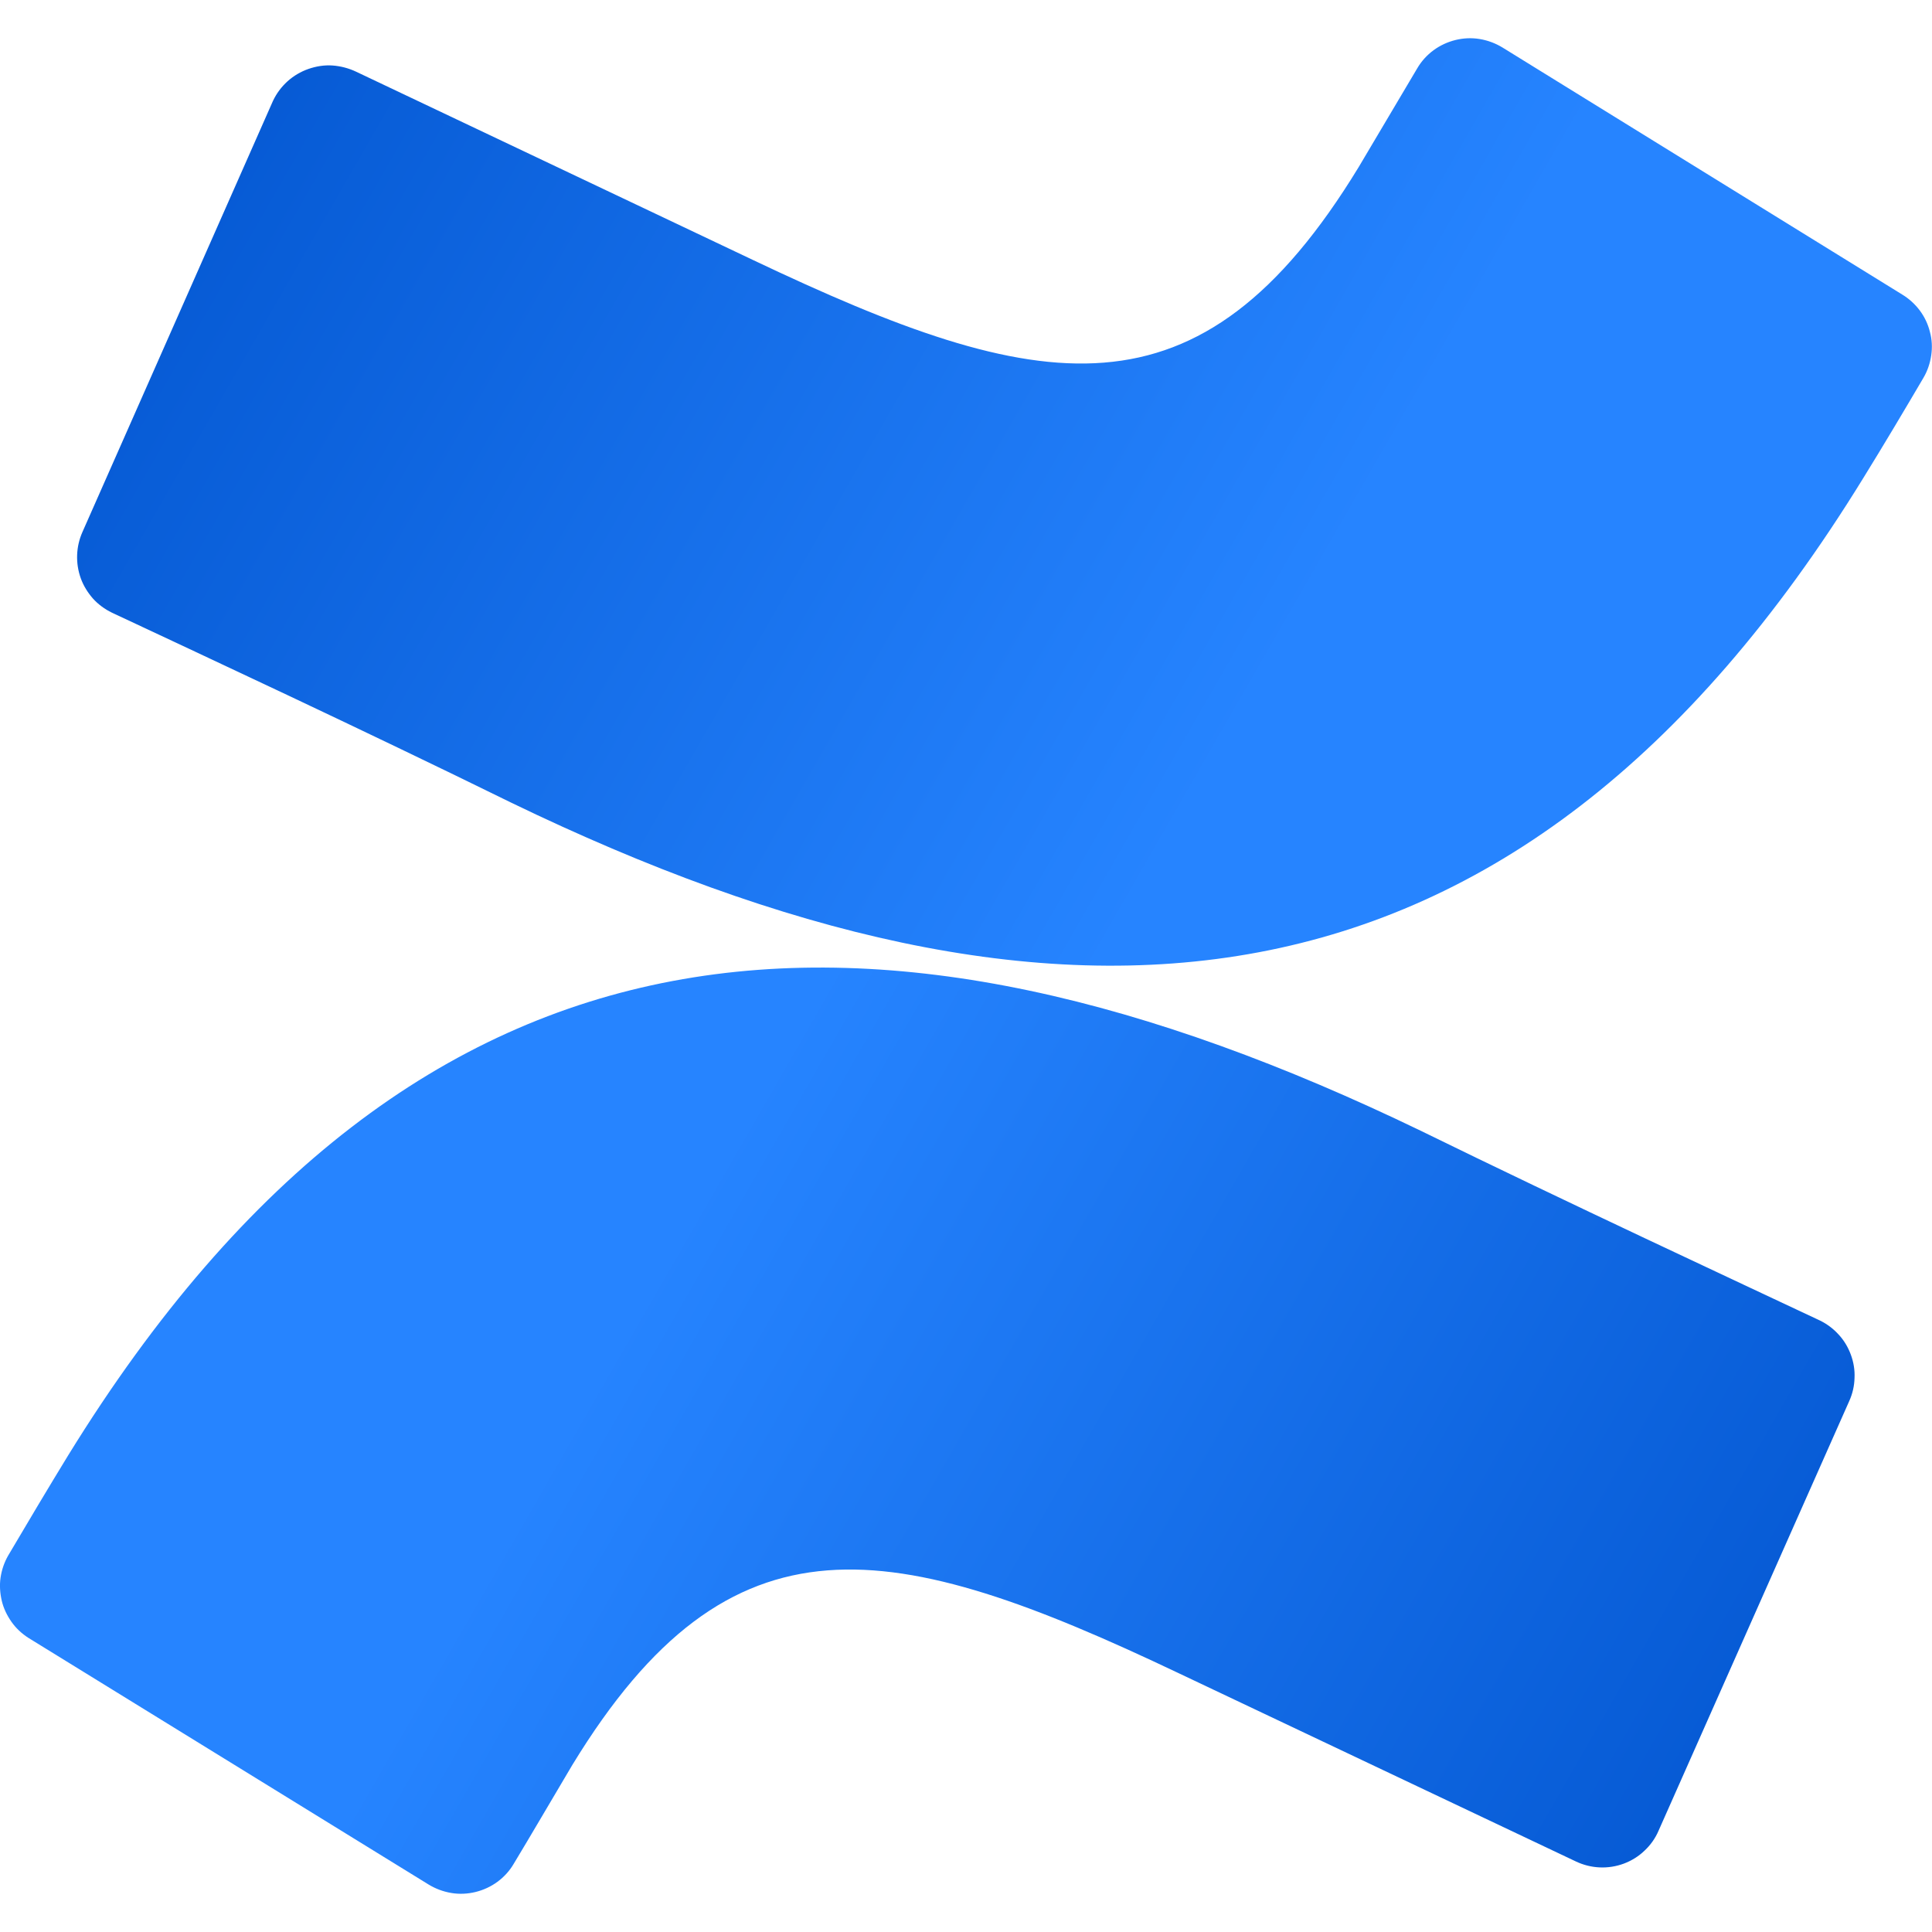 <?xml version="1.0" encoding="utf-8"?>
<!-- Generator: Adobe Illustrator 21.1.0, SVG Export Plug-In . SVG Version: 6.00 Build 0)  -->
<svg version="1.1" id="Layer_1" xmlns="http://www.w3.org/2000/svg" xmlns:xlink="http://www.w3.org/1999/xlink" x="0px" y="0px"
	 viewBox="0 0 1000 1000" style="enable-background:new 0 0 1000 1000;" xml:space="preserve">
<style type="text/css">
	.st0{fill:url(#SVGID_1_);}
	.st1{fill:url(#SVGID_2_);}
</style>
<linearGradient id="SVGID_1_" gradientUnits="userSpaceOnUse" x1="770.495" y1="-724.08" x2="706.353" y2="-687.217" gradientTransform="matrix(9.758 0 0 -9.758 -6568.1 -6024.559)">
	<stop  offset="0" style="stop-color:#0052CC"/>
	<stop  offset="0.92" style="stop-color:#2380FB"/>
	<stop  offset="1" style="stop-color:#2684FF"/>
</linearGradient>
<path class="st0" d="M35.4,753.1c-10.3,16.8-22,36.5-31.2,52.1c-2,3.5-3.3,7.3-3.9,11.3c-0.6,4-0.3,8.1,0.6,12
	c0.9,3.9,2.7,7.6,5,10.9c2.3,3.3,5.3,6.1,8.7,8.3l207.2,127.7c3.6,2.2,7.6,3.7,11.8,4.4c4.1,0.7,8.4,0.5,12.5-0.5
	c4.1-1,8-2.8,11.4-5.3s6.3-5.7,8.4-9.3c8.4-13.9,18.9-31.9,30.3-51.1c82.1-134.7,165.4-118.2,314-47.5l205.5,97.4
	c7.8,3.7,16.7,4.1,24.8,1.1c4-1.5,7.7-3.8,10.7-6.7c3.1-2.9,5.6-6.4,7.3-10.4l98.7-222.4c1.7-3.8,2.6-7.8,2.7-11.9
	c0.2-4.1-0.5-8.2-1.9-12c-1.4-3.8-3.5-7.4-6.3-10.4c-2.7-3-6-5.5-9.7-7.3c-43.3-20.4-129.6-60.5-206.8-98.3
	C454.2,449.5,217,458.5,35.4,753.1L35.4,753.1z"/>
<linearGradient id="SVGID_2_" gradientUnits="userSpaceOnUse" x1="678.098" y1="-613.169" x2="742.257" y2="-650.033" gradientTransform="matrix(9.758 0 0 -9.758 -6568.1 -6024.559)">
	<stop  offset="0" style="stop-color:#0052CC"/>
	<stop  offset="0.92" style="stop-color:#2380FB"/>
	<stop  offset="1" style="stop-color:#2684FF"/>
</linearGradient>
<path class="st1" d="M964.4,247.5c10.4-16.8,22.1-36.5,31.2-52c2.1-3.6,3.4-7.5,4-11.6c0.6-4.1,0.4-8.2-0.7-12.2
	c-1-4-2.8-7.8-5.3-11.1c-2.5-3.3-5.6-6.1-9.1-8.2L777.7,24.6c-3.6-2.2-7.6-3.7-11.8-4.4s-8.4-0.5-12.5,0.5c-4.1,1-8,2.8-11.4,5.3
	s-6.3,5.7-8.4,9.3c-8.2,13.9-18.9,31.9-30.3,51.1c-82.4,135.3-164.9,118.8-313.7,48.1L184.3,37.1c-3.8-1.8-8-2.9-12.2-3.2
	c-4.2-0.3-8.5,0.4-12.5,1.8s-7.7,3.6-10.8,6.4c-3.2,2.9-5.7,6.3-7.5,10.1L42.7,275.3c-3.4,7.6-3.7,16.2-0.9,24
	c1.4,3.9,3.6,7.4,6.3,10.5c2.7,3,6.1,5.5,9.8,7.3c43.5,20.4,129.7,60.5,206.8,98.4C545.1,551.1,783,542.2,964.4,247.5L964.4,247.5z"
	/>
</svg>
